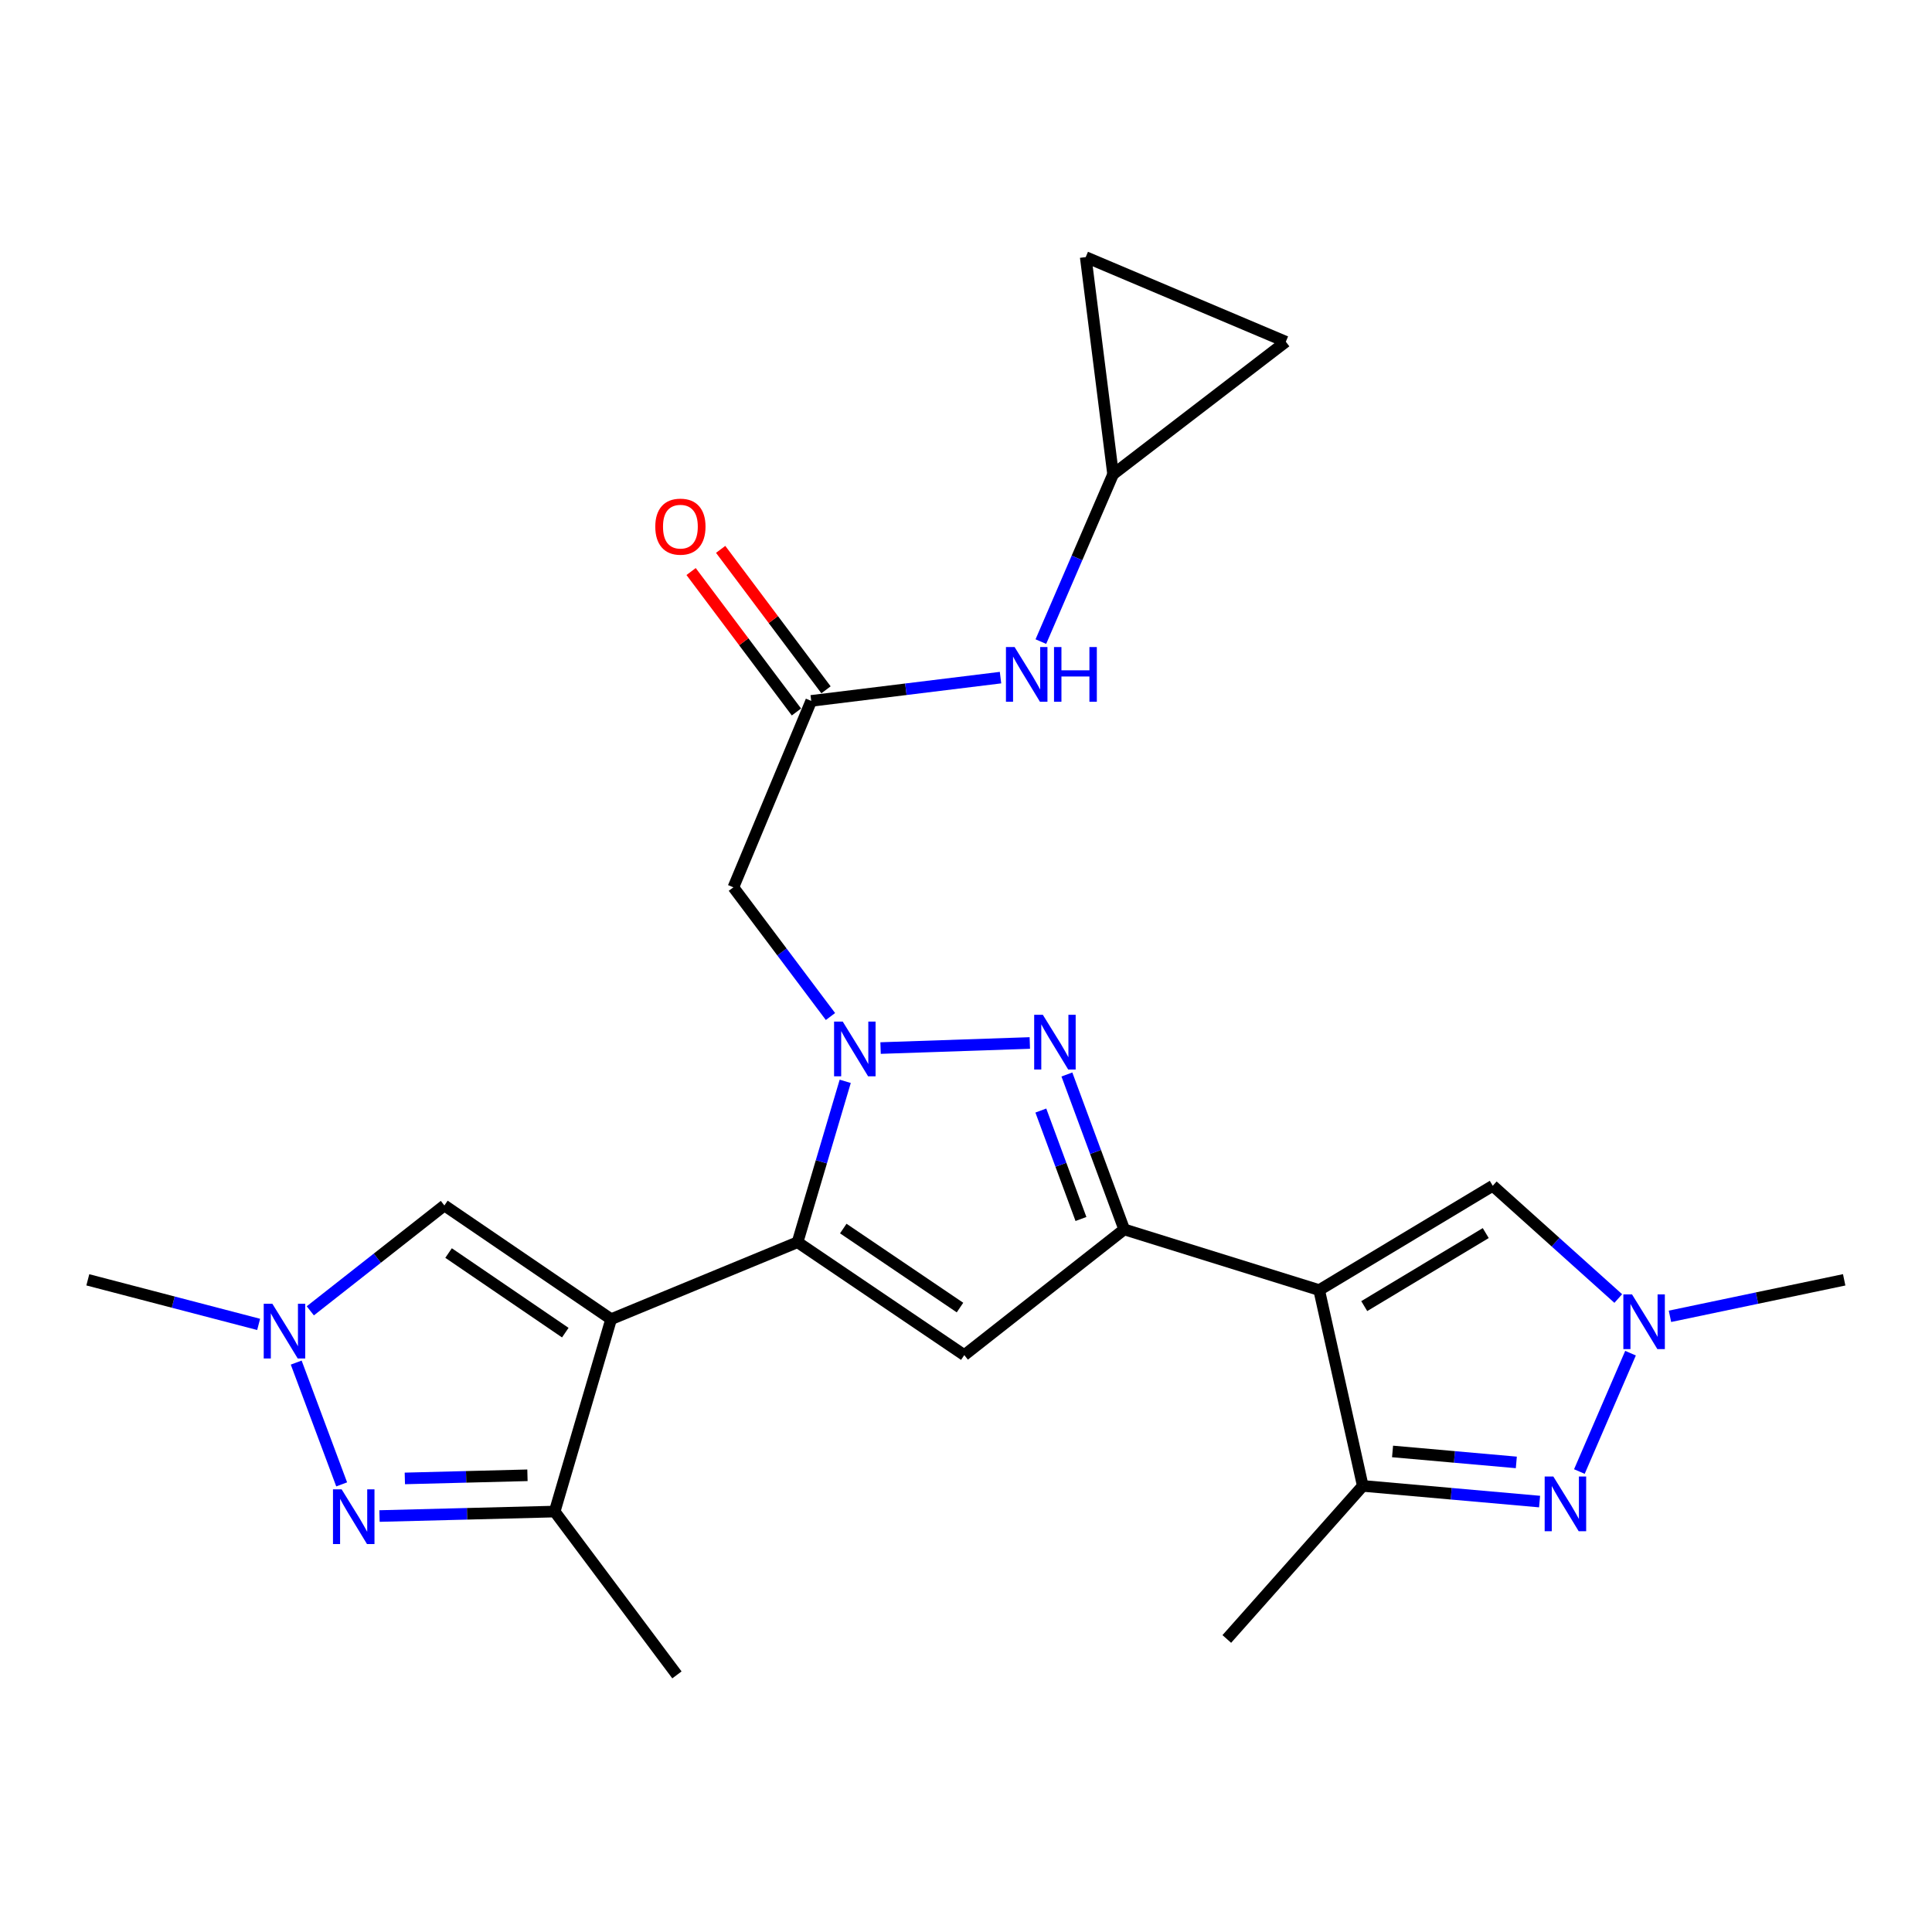 <?xml version='1.0' encoding='iso-8859-1'?>
<svg version='1.1' baseProfile='full'
              xmlns='http://www.w3.org/2000/svg'
                      xmlns:rdkit='http://www.rdkit.org/xml'
                      xmlns:xlink='http://www.w3.org/1999/xlink'
                  xml:space='preserve'
width='1000px' height='1000px' viewBox='0 0 1000 1000'>
<!-- END OF HEADER -->
<rect style='opacity:1.0;fill:#FFFFFF;stroke:none' width='1000' height='1000' x='0' y='0'> </rect>
<path class='bond-0' d='M 316.316,682.802 L 412.812,642.969' style='fill:none;fill-rule:evenodd;stroke:#000000;stroke-width:6px;stroke-linecap:butt;stroke-linejoin:miter;stroke-opacity:1' />
<path class='bond-8' d='M 316.316,682.802 L 287.098,782.379' style='fill:none;fill-rule:evenodd;stroke:#000000;stroke-width:6px;stroke-linecap:butt;stroke-linejoin:miter;stroke-opacity:1' />
<path class='bond-12' d='M 316.316,682.802 L 230.01,623.94' style='fill:none;fill-rule:evenodd;stroke:#000000;stroke-width:6px;stroke-linecap:butt;stroke-linejoin:miter;stroke-opacity:1' />
<path class='bond-12' d='M 292.594,689.773 L 232.18,648.569' style='fill:none;fill-rule:evenodd;stroke:#000000;stroke-width:6px;stroke-linecap:butt;stroke-linejoin:miter;stroke-opacity:1' />
<path class='bond-1' d='M 412.812,642.969 L 425.149,601.331' style='fill:none;fill-rule:evenodd;stroke:#000000;stroke-width:6px;stroke-linecap:butt;stroke-linejoin:miter;stroke-opacity:1' />
<path class='bond-1' d='M 425.149,601.331 L 437.487,559.693' style='fill:none;fill-rule:evenodd;stroke:#0000FF;stroke-width:6px;stroke-linecap:butt;stroke-linejoin:miter;stroke-opacity:1' />
<path class='bond-5' d='M 412.812,642.969 L 499.118,701.396' style='fill:none;fill-rule:evenodd;stroke:#000000;stroke-width:6px;stroke-linecap:butt;stroke-linejoin:miter;stroke-opacity:1' />
<path class='bond-5' d='M 436.479,635.896 L 496.893,676.795' style='fill:none;fill-rule:evenodd;stroke:#000000;stroke-width:6px;stroke-linecap:butt;stroke-linejoin:miter;stroke-opacity:1' />
<path class='bond-4' d='M 455.786,542.472 L 533.03,539.849' style='fill:none;fill-rule:evenodd;stroke:#0000FF;stroke-width:6px;stroke-linecap:butt;stroke-linejoin:miter;stroke-opacity:1' />
<path class='bond-13' d='M 429.849,526.149 L 404.724,492.712' style='fill:none;fill-rule:evenodd;stroke:#0000FF;stroke-width:6px;stroke-linecap:butt;stroke-linejoin:miter;stroke-opacity:1' />
<path class='bond-13' d='M 404.724,492.712 L 379.598,459.275' style='fill:none;fill-rule:evenodd;stroke:#000000;stroke-width:6px;stroke-linecap:butt;stroke-linejoin:miter;stroke-opacity:1' />
<path class='bond-2' d='M 682.802,667.747 L 581.886,636.339' style='fill:none;fill-rule:evenodd;stroke:#000000;stroke-width:6px;stroke-linecap:butt;stroke-linejoin:miter;stroke-opacity:1' />
<path class='bond-9' d='M 682.802,667.747 L 705.369,769.098' style='fill:none;fill-rule:evenodd;stroke:#000000;stroke-width:6px;stroke-linecap:butt;stroke-linejoin:miter;stroke-opacity:1' />
<path class='bond-14' d='M 682.802,667.747 L 772.647,613.751' style='fill:none;fill-rule:evenodd;stroke:#000000;stroke-width:6px;stroke-linecap:butt;stroke-linejoin:miter;stroke-opacity:1' />
<path class='bond-14' d='M 706.13,676.039 L 769.021,638.242' style='fill:none;fill-rule:evenodd;stroke:#000000;stroke-width:6px;stroke-linecap:butt;stroke-linejoin:miter;stroke-opacity:1' />
<path class='bond-3' d='M 581.886,636.339 L 499.118,701.396' style='fill:none;fill-rule:evenodd;stroke:#000000;stroke-width:6px;stroke-linecap:butt;stroke-linejoin:miter;stroke-opacity:1' />
<path class='bond-26' d='M 581.886,636.339 L 567.054,596.245' style='fill:none;fill-rule:evenodd;stroke:#000000;stroke-width:6px;stroke-linecap:butt;stroke-linejoin:miter;stroke-opacity:1' />
<path class='bond-26' d='M 567.054,596.245 L 552.221,556.152' style='fill:none;fill-rule:evenodd;stroke:#0000FF;stroke-width:6px;stroke-linecap:butt;stroke-linejoin:miter;stroke-opacity:1' />
<path class='bond-26' d='M 559.5,630.947 L 549.117,602.881' style='fill:none;fill-rule:evenodd;stroke:#000000;stroke-width:6px;stroke-linecap:butt;stroke-linejoin:miter;stroke-opacity:1' />
<path class='bond-26' d='M 549.117,602.881 L 538.734,574.815' style='fill:none;fill-rule:evenodd;stroke:#0000FF;stroke-width:6px;stroke-linecap:butt;stroke-linejoin:miter;stroke-opacity:1' />
<path class='bond-6' d='M 196.431,784.694 L 241.764,783.537' style='fill:none;fill-rule:evenodd;stroke:#0000FF;stroke-width:6px;stroke-linecap:butt;stroke-linejoin:miter;stroke-opacity:1' />
<path class='bond-6' d='M 241.764,783.537 L 287.098,782.379' style='fill:none;fill-rule:evenodd;stroke:#000000;stroke-width:6px;stroke-linecap:butt;stroke-linejoin:miter;stroke-opacity:1' />
<path class='bond-6' d='M 209.543,765.229 L 241.276,764.418' style='fill:none;fill-rule:evenodd;stroke:#0000FF;stroke-width:6px;stroke-linecap:butt;stroke-linejoin:miter;stroke-opacity:1' />
<path class='bond-6' d='M 241.276,764.418 L 273.009,763.608' style='fill:none;fill-rule:evenodd;stroke:#000000;stroke-width:6px;stroke-linecap:butt;stroke-linejoin:miter;stroke-opacity:1' />
<path class='bond-25' d='M 176.848,768.312 L 153.317,705.273' style='fill:none;fill-rule:evenodd;stroke:#0000FF;stroke-width:6px;stroke-linecap:butt;stroke-linejoin:miter;stroke-opacity:1' />
<path class='bond-7' d='M 796.886,777.209 L 751.128,773.154' style='fill:none;fill-rule:evenodd;stroke:#0000FF;stroke-width:6px;stroke-linecap:butt;stroke-linejoin:miter;stroke-opacity:1' />
<path class='bond-7' d='M 751.128,773.154 L 705.369,769.098' style='fill:none;fill-rule:evenodd;stroke:#000000;stroke-width:6px;stroke-linecap:butt;stroke-linejoin:miter;stroke-opacity:1' />
<path class='bond-7' d='M 784.847,756.942 L 752.816,754.103' style='fill:none;fill-rule:evenodd;stroke:#0000FF;stroke-width:6px;stroke-linecap:butt;stroke-linejoin:miter;stroke-opacity:1' />
<path class='bond-7' d='M 752.816,754.103 L 720.785,751.264' style='fill:none;fill-rule:evenodd;stroke:#000000;stroke-width:6px;stroke-linecap:butt;stroke-linejoin:miter;stroke-opacity:1' />
<path class='bond-27' d='M 817.485,761.667 L 843.954,700.402' style='fill:none;fill-rule:evenodd;stroke:#0000FF;stroke-width:6px;stroke-linecap:butt;stroke-linejoin:miter;stroke-opacity:1' />
<path class='bond-22' d='M 287.098,782.379 L 350.38,866.922' style='fill:none;fill-rule:evenodd;stroke:#000000;stroke-width:6px;stroke-linecap:butt;stroke-linejoin:miter;stroke-opacity:1' />
<path class='bond-24' d='M 705.369,769.098 L 634.99,848.328' style='fill:none;fill-rule:evenodd;stroke:#000000;stroke-width:6px;stroke-linecap:butt;stroke-linejoin:miter;stroke-opacity:1' />
<path class='bond-10' d='M 160.613,678.486 L 195.312,651.213' style='fill:none;fill-rule:evenodd;stroke:#0000FF;stroke-width:6px;stroke-linecap:butt;stroke-linejoin:miter;stroke-opacity:1' />
<path class='bond-10' d='M 195.312,651.213 L 230.01,623.94' style='fill:none;fill-rule:evenodd;stroke:#000000;stroke-width:6px;stroke-linecap:butt;stroke-linejoin:miter;stroke-opacity:1' />
<path class='bond-23' d='M 133.872,685.507 L 89.663,673.971' style='fill:none;fill-rule:evenodd;stroke:#0000FF;stroke-width:6px;stroke-linecap:butt;stroke-linejoin:miter;stroke-opacity:1' />
<path class='bond-23' d='M 89.663,673.971 L 45.455,662.434' style='fill:none;fill-rule:evenodd;stroke:#000000;stroke-width:6px;stroke-linecap:butt;stroke-linejoin:miter;stroke-opacity:1' />
<path class='bond-11' d='M 837.611,672.116 L 805.129,642.933' style='fill:none;fill-rule:evenodd;stroke:#0000FF;stroke-width:6px;stroke-linecap:butt;stroke-linejoin:miter;stroke-opacity:1' />
<path class='bond-11' d='M 805.129,642.933 L 772.647,613.751' style='fill:none;fill-rule:evenodd;stroke:#000000;stroke-width:6px;stroke-linecap:butt;stroke-linejoin:miter;stroke-opacity:1' />
<path class='bond-21' d='M 864.369,681.326 L 909.457,671.88' style='fill:none;fill-rule:evenodd;stroke:#0000FF;stroke-width:6px;stroke-linecap:butt;stroke-linejoin:miter;stroke-opacity:1' />
<path class='bond-21' d='M 909.457,671.88 L 954.545,662.434' style='fill:none;fill-rule:evenodd;stroke:#000000;stroke-width:6px;stroke-linecap:butt;stroke-linejoin:miter;stroke-opacity:1' />
<path class='bond-15' d='M 379.598,459.275 L 419.888,362.779' style='fill:none;fill-rule:evenodd;stroke:#000000;stroke-width:6px;stroke-linecap:butt;stroke-linejoin:miter;stroke-opacity:1' />
<path class='bond-17' d='M 419.888,362.779 L 468.878,356.758' style='fill:none;fill-rule:evenodd;stroke:#000000;stroke-width:6px;stroke-linecap:butt;stroke-linejoin:miter;stroke-opacity:1' />
<path class='bond-17' d='M 468.878,356.758 L 517.869,350.738' style='fill:none;fill-rule:evenodd;stroke:#0000FF;stroke-width:6px;stroke-linecap:butt;stroke-linejoin:miter;stroke-opacity:1' />
<path class='bond-20' d='M 427.537,357.041 L 400.275,320.697' style='fill:none;fill-rule:evenodd;stroke:#000000;stroke-width:6px;stroke-linecap:butt;stroke-linejoin:miter;stroke-opacity:1' />
<path class='bond-20' d='M 400.275,320.697 L 373.013,284.352' style='fill:none;fill-rule:evenodd;stroke:#FF0000;stroke-width:6px;stroke-linecap:butt;stroke-linejoin:miter;stroke-opacity:1' />
<path class='bond-20' d='M 412.238,368.517 L 384.976,332.173' style='fill:none;fill-rule:evenodd;stroke:#000000;stroke-width:6px;stroke-linecap:butt;stroke-linejoin:miter;stroke-opacity:1' />
<path class='bond-20' d='M 384.976,332.173 L 357.714,295.829' style='fill:none;fill-rule:evenodd;stroke:#FF0000;stroke-width:6px;stroke-linecap:butt;stroke-linejoin:miter;stroke-opacity:1' />
<path class='bond-16' d='M 576.128,245.49 L 557.437,288.791' style='fill:none;fill-rule:evenodd;stroke:#000000;stroke-width:6px;stroke-linecap:butt;stroke-linejoin:miter;stroke-opacity:1' />
<path class='bond-16' d='M 557.437,288.791 L 538.747,332.092' style='fill:none;fill-rule:evenodd;stroke:#0000FF;stroke-width:6px;stroke-linecap:butt;stroke-linejoin:miter;stroke-opacity:1' />
<path class='bond-18' d='M 576.128,245.49 L 665.537,176.885' style='fill:none;fill-rule:evenodd;stroke:#000000;stroke-width:6px;stroke-linecap:butt;stroke-linejoin:miter;stroke-opacity:1' />
<path class='bond-19' d='M 576.128,245.49 L 561.965,133.078' style='fill:none;fill-rule:evenodd;stroke:#000000;stroke-width:6px;stroke-linecap:butt;stroke-linejoin:miter;stroke-opacity:1' />
<path class='bond-28' d='M 665.537,176.885 L 561.965,133.078' style='fill:none;fill-rule:evenodd;stroke:#000000;stroke-width:6px;stroke-linecap:butt;stroke-linejoin:miter;stroke-opacity:1' />
<path  class='atom-2' d='M 436.195 528.765
L 445.475 543.765
Q 446.395 545.245, 447.875 547.925
Q 449.355 550.605, 449.435 550.765
L 449.435 528.765
L 453.195 528.765
L 453.195 557.085
L 449.315 557.085
L 439.355 540.685
Q 438.195 538.765, 436.955 536.565
Q 435.755 534.365, 435.395 533.685
L 435.395 557.085
L 431.715 557.085
L 431.715 528.765
L 436.195 528.765
' fill='#0000FF'/>
<path  class='atom-5' d='M 539.767 525.248
L 549.047 540.248
Q 549.967 541.728, 551.447 544.408
Q 552.927 547.088, 553.007 547.248
L 553.007 525.248
L 556.767 525.248
L 556.767 553.568
L 552.887 553.568
L 542.927 537.168
Q 541.767 535.248, 540.527 533.048
Q 539.327 530.848, 538.967 530.168
L 538.967 553.568
L 535.287 553.568
L 535.287 525.248
L 539.767 525.248
' fill='#0000FF'/>
<path  class='atom-7' d='M 176.83 770.875
L 186.11 785.875
Q 187.03 787.355, 188.51 790.035
Q 189.99 792.715, 190.07 792.875
L 190.07 770.875
L 193.83 770.875
L 193.83 799.195
L 189.95 799.195
L 179.99 782.795
Q 178.83 780.875, 177.59 778.675
Q 176.39 776.475, 176.03 775.795
L 176.03 799.195
L 172.35 799.195
L 172.35 770.875
L 176.83 770.875
' fill='#0000FF'/>
<path  class='atom-8' d='M 803.999 764.235
L 813.279 779.235
Q 814.199 780.715, 815.679 783.395
Q 817.159 786.075, 817.239 786.235
L 817.239 764.235
L 820.999 764.235
L 820.999 792.555
L 817.119 792.555
L 807.159 776.155
Q 805.999 774.235, 804.759 772.035
Q 803.559 769.835, 803.199 769.155
L 803.199 792.555
L 799.519 792.555
L 799.519 764.235
L 803.999 764.235
' fill='#0000FF'/>
<path  class='atom-11' d='M 140.981 674.836
L 150.261 689.836
Q 151.181 691.316, 152.661 693.996
Q 154.141 696.676, 154.221 696.836
L 154.221 674.836
L 157.981 674.836
L 157.981 703.156
L 154.101 703.156
L 144.141 686.756
Q 142.981 684.836, 141.741 682.636
Q 140.541 680.436, 140.181 679.756
L 140.181 703.156
L 136.501 703.156
L 136.501 674.836
L 140.981 674.836
' fill='#0000FF'/>
<path  class='atom-12' d='M 844.724 669.97
L 854.004 684.97
Q 854.924 686.45, 856.404 689.13
Q 857.884 691.81, 857.964 691.97
L 857.964 669.97
L 861.724 669.97
L 861.724 698.29
L 857.844 698.29
L 847.884 681.89
Q 846.724 679.97, 845.484 677.77
Q 844.284 675.57, 843.924 674.89
L 843.924 698.29
L 840.244 698.29
L 840.244 669.97
L 844.724 669.97
' fill='#0000FF'/>
<path  class='atom-18' d='M 525.158 334.913
L 534.438 349.913
Q 535.358 351.393, 536.838 354.073
Q 538.318 356.753, 538.398 356.913
L 538.398 334.913
L 542.158 334.913
L 542.158 363.233
L 538.278 363.233
L 528.318 346.833
Q 527.158 344.913, 525.918 342.713
Q 524.718 340.513, 524.358 339.833
L 524.358 363.233
L 520.678 363.233
L 520.678 334.913
L 525.158 334.913
' fill='#0000FF'/>
<path  class='atom-18' d='M 545.558 334.913
L 549.398 334.913
L 549.398 346.953
L 563.878 346.953
L 563.878 334.913
L 567.718 334.913
L 567.718 363.233
L 563.878 363.233
L 563.878 350.153
L 549.398 350.153
L 549.398 363.233
L 545.558 363.233
L 545.558 334.913
' fill='#0000FF'/>
<path  class='atom-21' d='M 339.175 272.589
Q 339.175 265.789, 342.535 261.989
Q 345.895 258.189, 352.175 258.189
Q 358.455 258.189, 361.815 261.989
Q 365.175 265.789, 365.175 272.589
Q 365.175 279.469, 361.775 283.389
Q 358.375 287.269, 352.175 287.269
Q 345.935 287.269, 342.535 283.389
Q 339.175 279.509, 339.175 272.589
M 352.175 284.069
Q 356.495 284.069, 358.815 281.189
Q 361.175 278.269, 361.175 272.589
Q 361.175 267.029, 358.815 264.229
Q 356.495 261.389, 352.175 261.389
Q 347.855 261.389, 345.495 264.189
Q 343.175 266.989, 343.175 272.589
Q 343.175 278.309, 345.495 281.189
Q 347.855 284.069, 352.175 284.069
' fill='#FF0000'/>
</svg>
